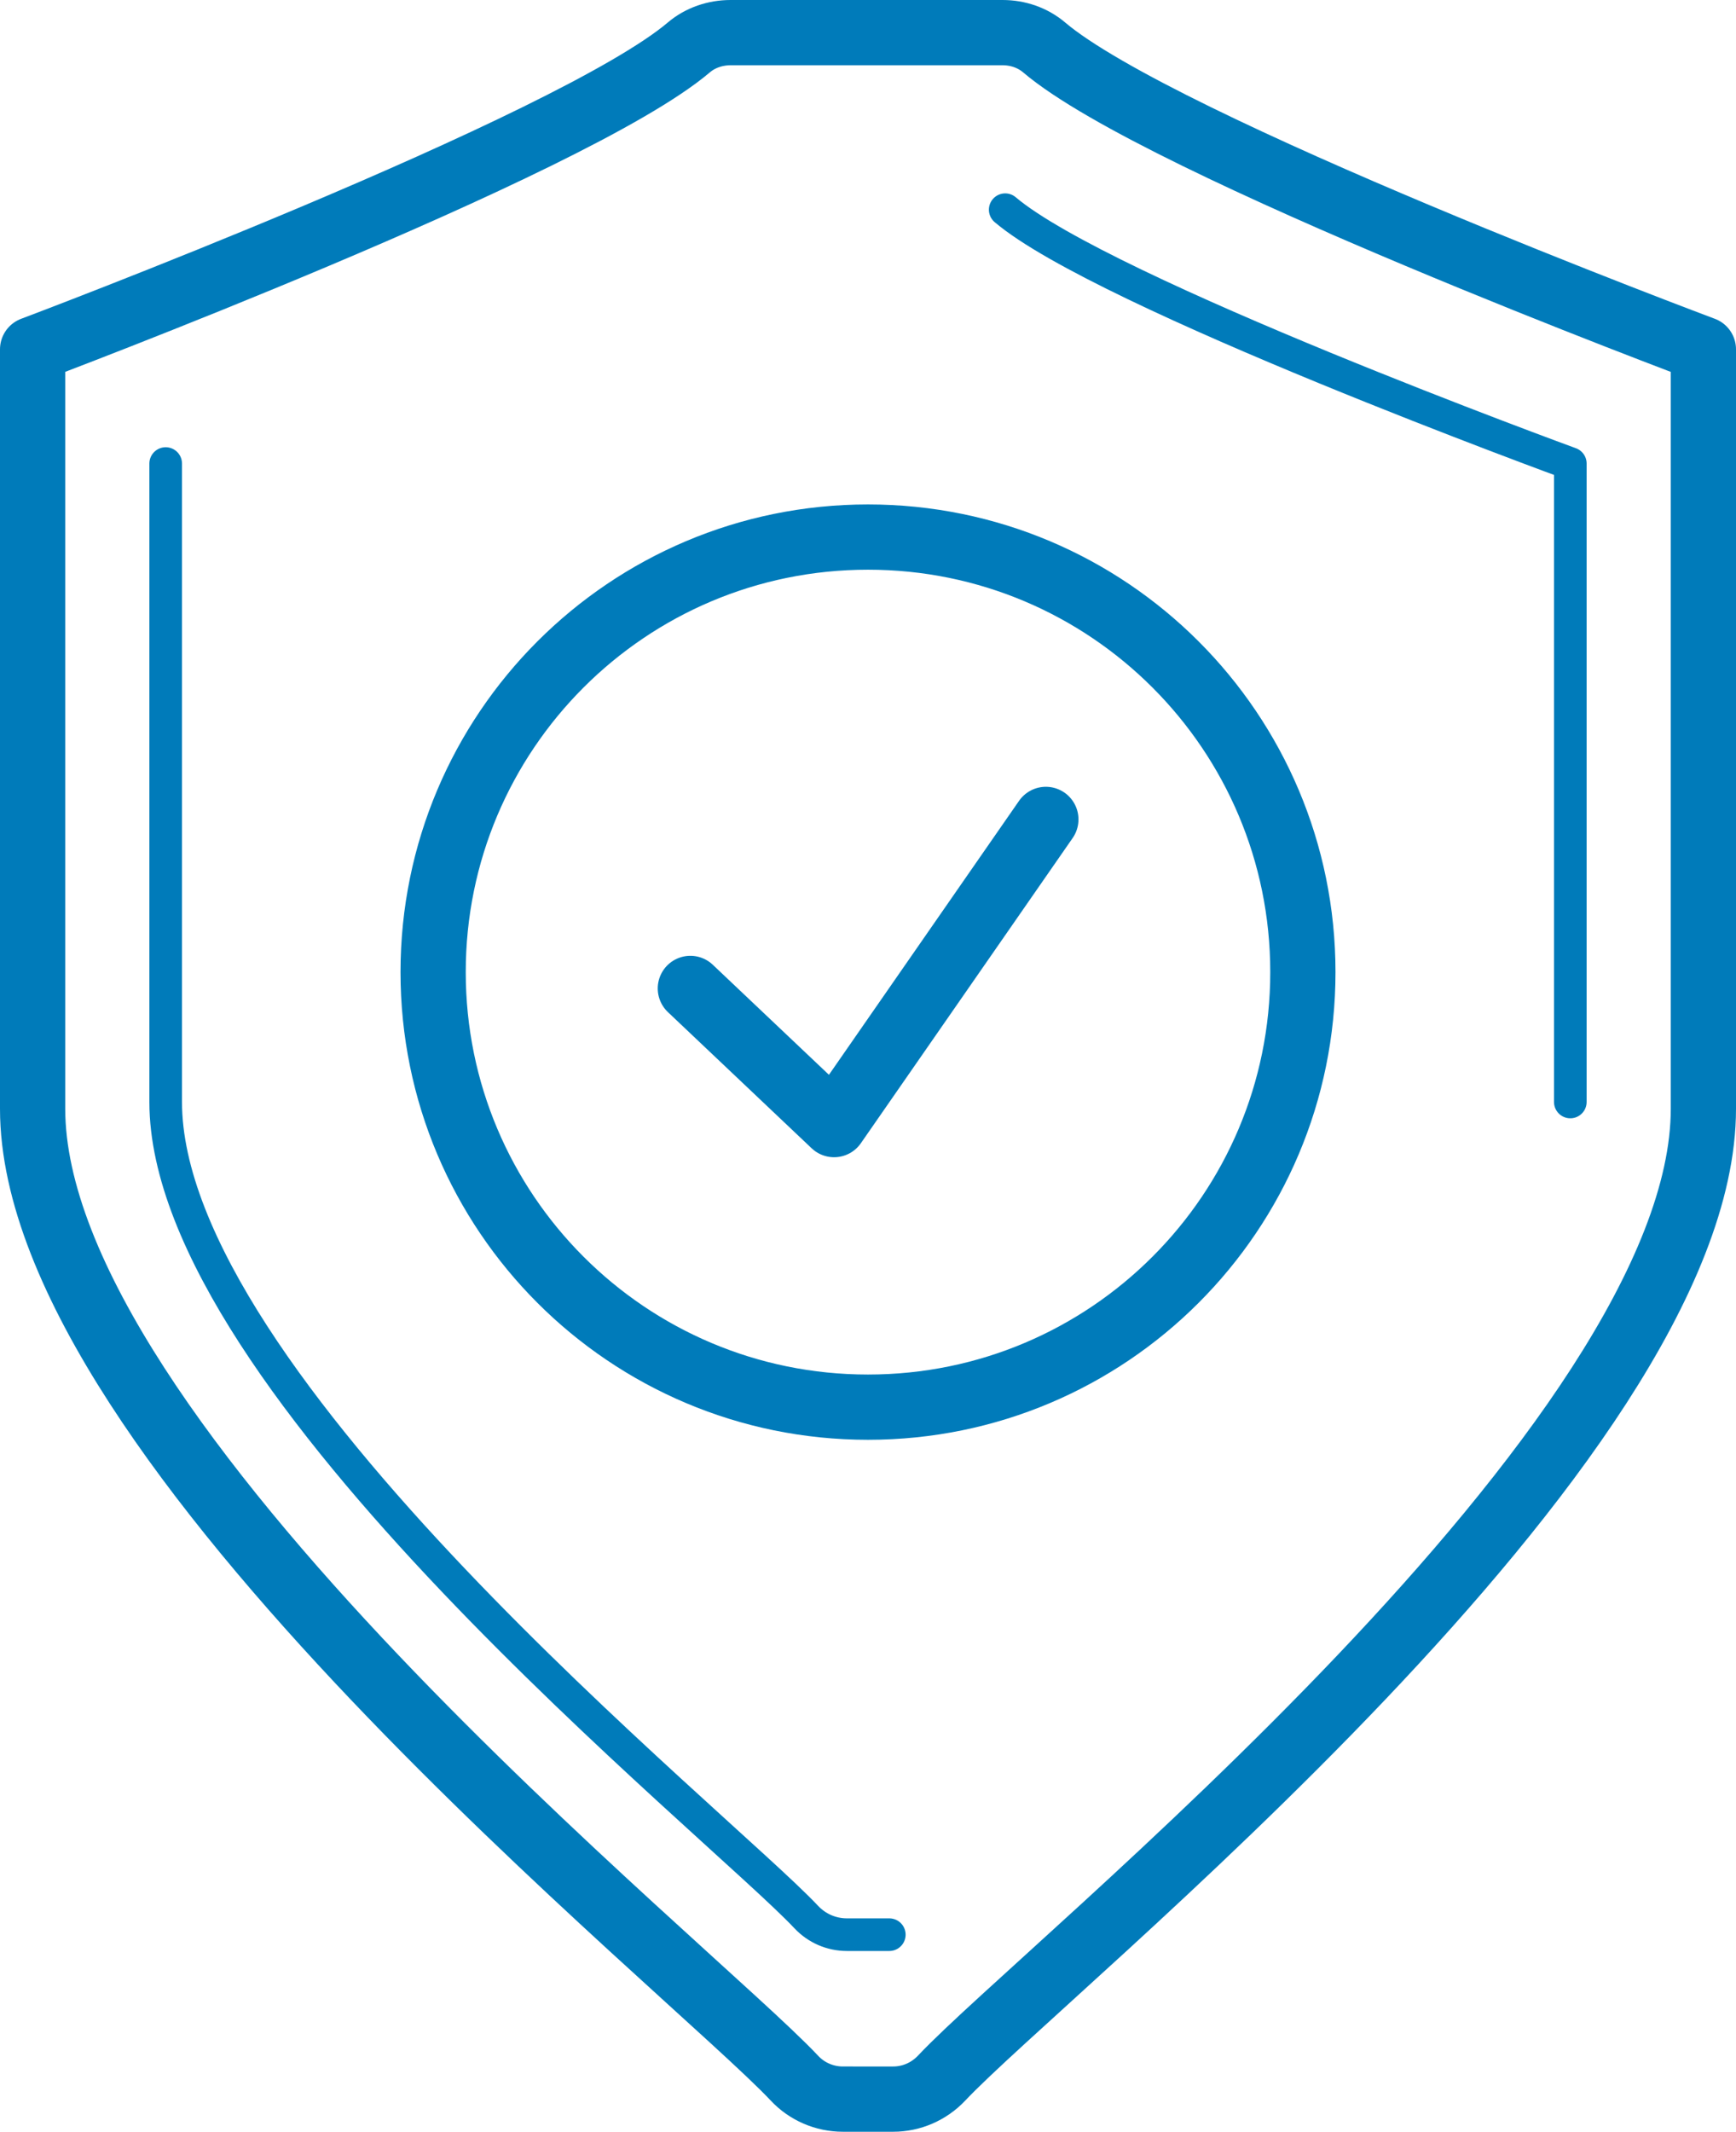 <?xml version="1.0" encoding="utf-8"?>
<!-- Generator: Adobe Illustrator 28.2.0, SVG Export Plug-In . SVG Version: 6.00 Build 0)  -->
<svg version="1.1" id="Layer_1" xmlns="http://www.w3.org/2000/svg" xmlns:xlink="http://www.w3.org/1999/xlink" x="0px" y="0px"
	 viewBox="0 0 79.84 98" style="enable-background:new 0 0 79.84 98;" xml:space="preserve">
<style type="text/css">
	.st0{fill:none;stroke:#007BBA;stroke-width:1.5;stroke-linecap:round;stroke-linejoin:round;stroke-miterlimit:10;}
	.st1{fill:none;stroke:#007BBA;stroke-width:3;stroke-linecap:round;stroke-linejoin:round;stroke-miterlimit:10;}
</style>
<path class="st0" d="M46.23,9.64c4.51,3.83,25.99,11.67,25.99,11.67s0,14.84,0,29.35 M7.62,21.31c0,0,0,14.84,0,29.35
	c0,12.92,25.44,33.19,29.46,37.47c0.49,0.52,1.16,0.81,1.87,0.81h1.95"/>
<path class="st1" d="M38.76,96.5c-0.84,0-1.65-0.35-2.22-0.96C31.76,90.45,1.5,66.34,1.5,50.97c0-17.26,0-34.91,0-34.91
	S26.32,6.73,31.68,2.18C32.21,1.73,32.9,1.5,33.6,1.5l12.51,0c0.7,0,1.38,0.23,1.91,0.68c5.36,4.55,30.32,13.88,30.32,13.88
	s0,17.65,0,34.91c0,15.37-30.26,39.48-35.04,44.57c-0.58,0.61-1.38,0.96-2.22,0.96H38.76z M39.92,24.69c-11.05,0-20,8.95-20,20
	s8.95,20,20,20s20-8.95,20-20S50.97,24.69,39.92,24.69z M59.92,44.69c0,11.05-8.95,20-20,20s-20-8.95-20-20s8.95-20,20-20
	S59.92,33.64,59.92,44.69z M48.1,37.67L38.36,51.7l-6.61-6.26 M48.1,37.67L38.36,51.7l-6.61-6.26"/>
</svg>
